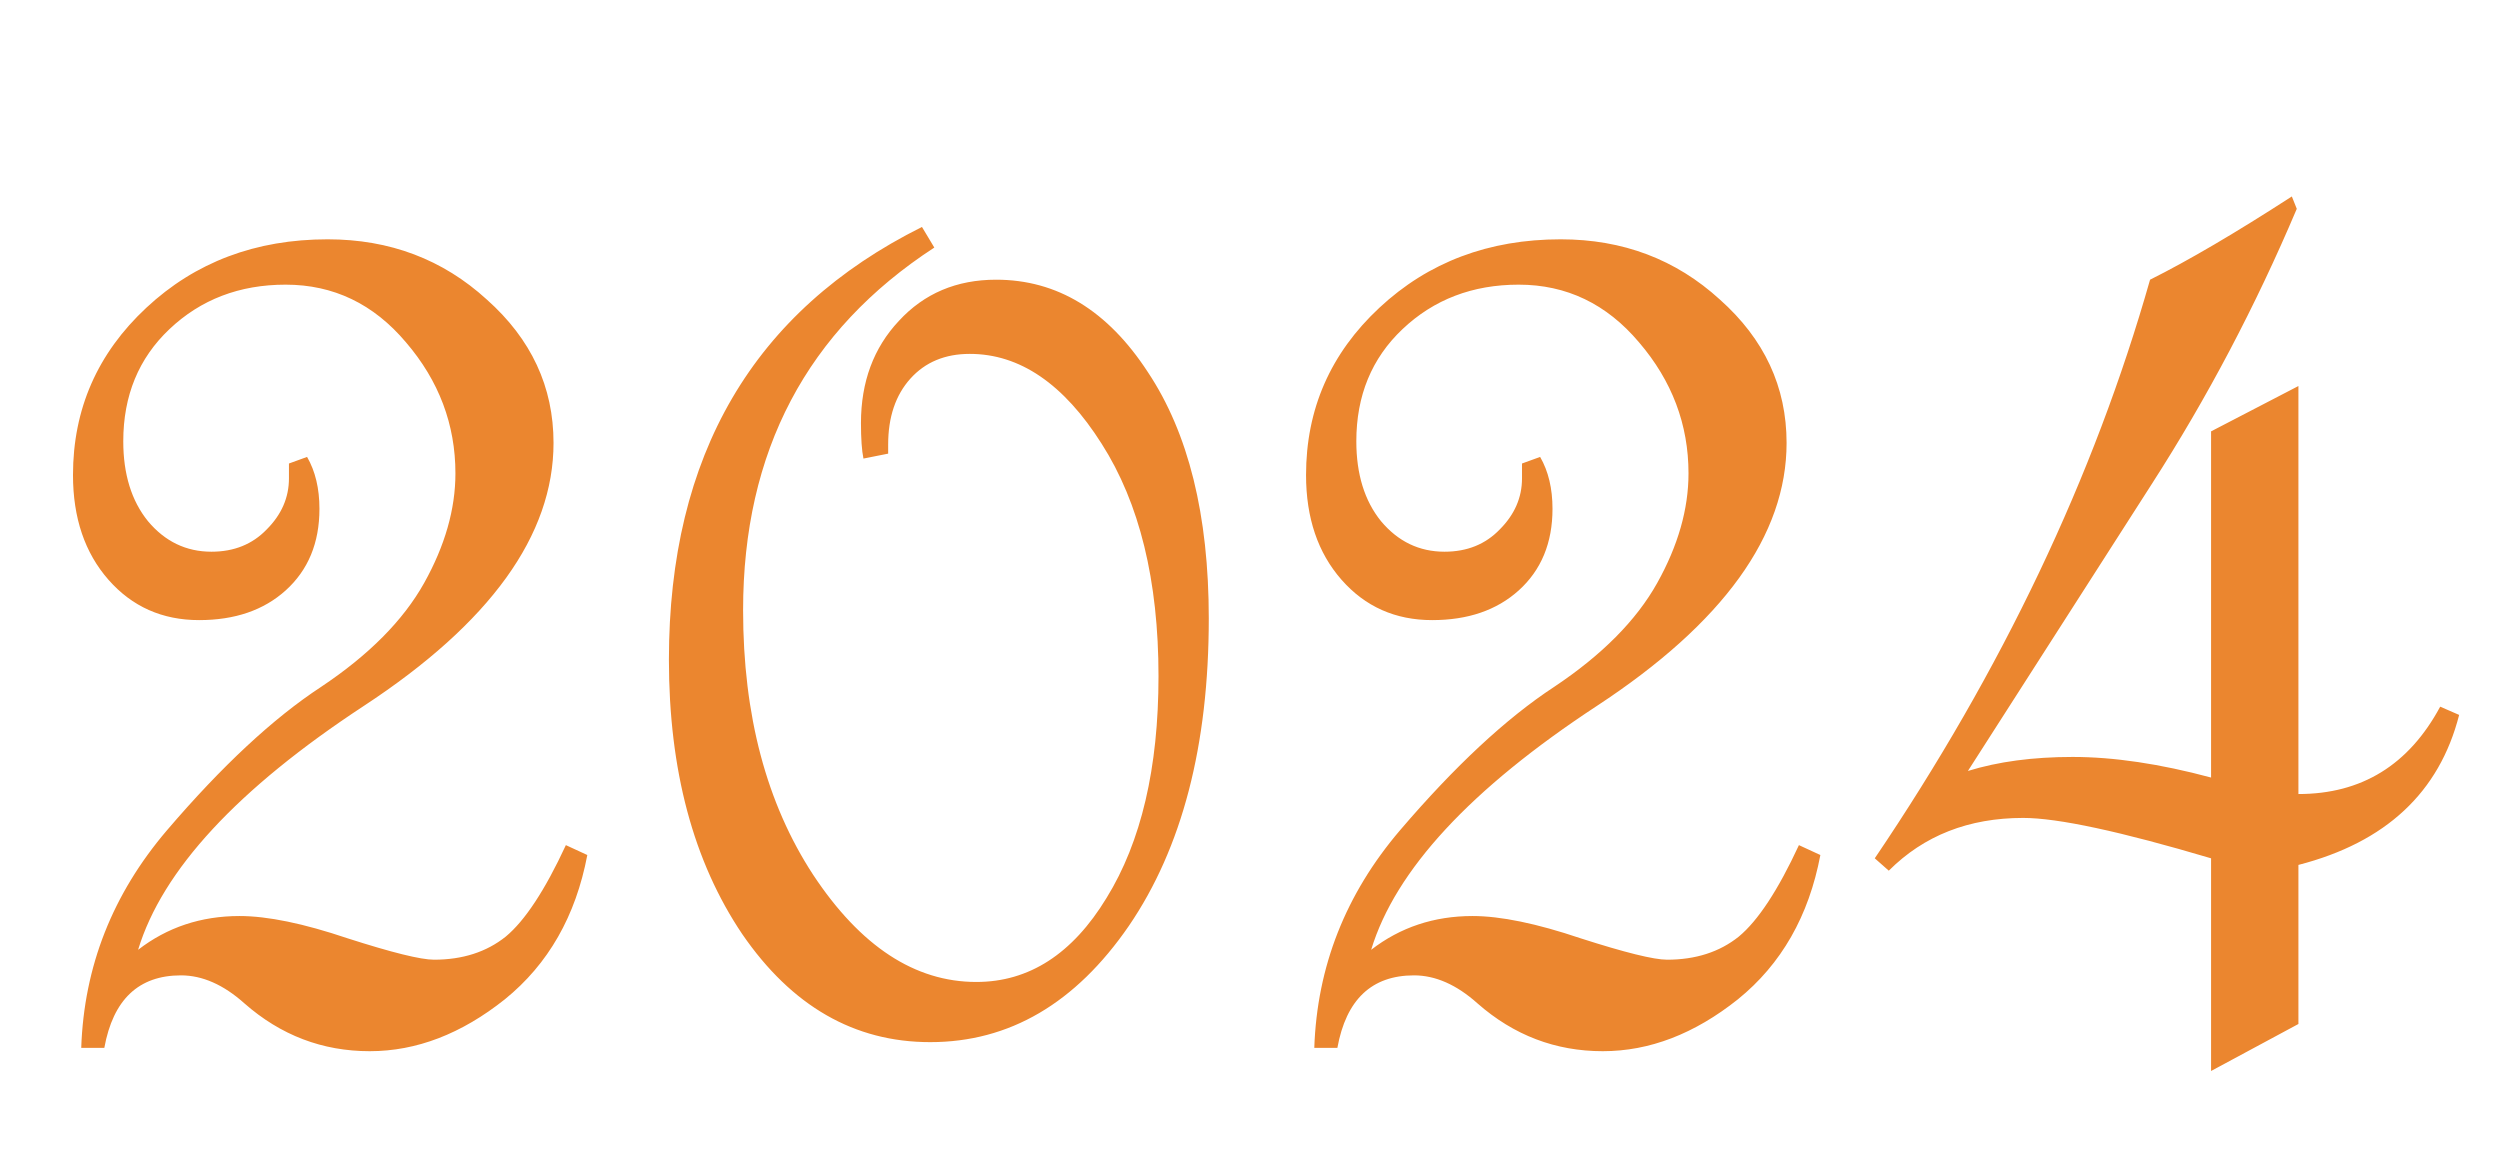 <?xml version="1.0" encoding="UTF-8"?> <svg xmlns="http://www.w3.org/2000/svg" width="117" height="55" viewBox="0 0 117 55" fill="none"><path d="M27.486 40.015C26.946 42.87 25.66 45.12 23.629 46.766C21.597 48.386 19.489 49.196 17.303 49.196C15.091 49.196 13.137 48.45 11.44 46.959C10.462 46.084 9.472 45.647 8.469 45.647C6.489 45.647 5.293 46.779 4.882 49.041H3.802C3.93 45.236 5.268 41.841 7.813 38.858C10.385 35.849 12.79 33.612 15.027 32.146C17.264 30.654 18.871 29.034 19.849 27.286C20.826 25.537 21.314 23.827 21.314 22.155C21.314 19.866 20.543 17.822 19 16.022C17.483 14.222 15.605 13.322 13.368 13.322C11.208 13.322 9.395 14.016 7.929 15.405C6.489 16.768 5.769 18.516 5.769 20.651C5.769 22.194 6.155 23.441 6.926 24.393C7.723 25.344 8.714 25.82 9.896 25.82C10.951 25.82 11.812 25.473 12.481 24.778C13.175 24.084 13.523 23.287 13.523 22.387V21.692L14.371 21.384C14.757 22.052 14.95 22.863 14.95 23.814C14.95 25.408 14.422 26.681 13.368 27.633C12.339 28.559 10.989 29.021 9.318 29.021C7.595 29.021 6.181 28.391 5.075 27.131C3.969 25.871 3.416 24.238 3.416 22.232C3.416 19.146 4.56 16.536 6.849 14.402C9.138 12.267 11.967 11.2 15.335 11.2C18.241 11.2 20.723 12.139 22.78 14.016C24.863 15.868 25.905 18.105 25.905 20.728C25.905 25.048 22.947 29.15 17.033 33.033C11.118 36.916 7.595 40.722 6.463 44.451C7.826 43.397 9.408 42.87 11.208 42.87C12.52 42.87 14.204 43.217 16.261 43.911C18.344 44.58 19.694 44.914 20.311 44.914C21.649 44.914 22.767 44.554 23.668 43.834C24.567 43.088 25.506 41.661 26.483 39.552L27.486 40.015ZM40.409 21.461C40.331 21.075 40.293 20.522 40.293 19.802C40.293 17.873 40.884 16.279 42.067 15.019C43.25 13.733 44.768 13.09 46.619 13.09C49.474 13.09 51.84 14.53 53.717 17.411C55.62 20.265 56.571 24.11 56.571 28.944C56.571 34.885 55.324 39.681 52.83 43.333C50.335 46.959 47.236 48.772 43.533 48.772C39.984 48.772 37.053 47.087 34.738 43.718C32.45 40.324 31.305 36.042 31.305 30.873C31.305 21.307 35.253 14.556 43.148 10.622L43.726 11.586C37.76 15.469 34.777 21.127 34.777 28.559C34.777 33.47 35.87 37.598 38.056 40.941C40.267 44.284 42.813 45.956 45.693 45.956C48.162 45.956 50.194 44.644 51.788 42.021C53.408 39.398 54.218 35.939 54.218 31.645C54.218 27.17 53.331 23.544 51.557 20.767C49.782 17.963 47.725 16.562 45.385 16.562C44.227 16.562 43.302 16.948 42.607 17.719C41.913 18.491 41.566 19.519 41.566 20.805V21.23L40.409 21.461ZM85.193 40.015C84.653 42.87 83.368 45.12 81.336 46.766C79.304 48.386 77.196 49.196 75.01 49.196C72.798 49.196 70.844 48.45 69.147 46.959C68.169 46.084 67.179 45.647 66.176 45.647C64.196 45.647 63 46.779 62.589 49.041H61.509C61.637 45.236 62.975 41.841 65.52 38.858C68.092 35.849 70.497 33.612 72.734 32.146C74.971 30.654 76.579 29.034 77.556 27.286C78.533 25.537 79.022 23.827 79.022 22.155C79.022 19.866 78.25 17.822 76.707 16.022C75.19 14.222 73.312 13.322 71.075 13.322C68.915 13.322 67.102 14.016 65.636 15.405C64.196 16.768 63.476 18.516 63.476 20.651C63.476 22.194 63.862 23.441 64.633 24.393C65.43 25.344 66.421 25.82 67.603 25.82C68.658 25.82 69.519 25.473 70.188 24.778C70.882 24.084 71.23 23.287 71.23 22.387V21.692L72.078 21.384C72.464 22.052 72.657 22.863 72.657 23.814C72.657 25.408 72.13 26.681 71.075 27.633C70.046 28.559 68.697 29.021 67.025 29.021C65.302 29.021 63.888 28.391 62.782 27.131C61.676 25.871 61.123 24.238 61.123 22.232C61.123 19.146 62.267 16.536 64.556 14.402C66.845 12.267 69.674 11.2 73.043 11.2C75.948 11.2 78.43 12.139 80.487 14.016C82.57 15.868 83.612 18.105 83.612 20.728C83.612 25.048 80.654 29.15 74.74 33.033C68.825 36.916 65.302 40.722 64.17 44.451C65.533 43.397 67.115 42.87 68.915 42.87C70.227 42.87 71.911 43.217 73.968 43.911C76.051 44.58 77.401 44.914 78.019 44.914C79.356 44.914 80.474 44.554 81.374 43.834C82.275 43.088 83.213 41.661 84.19 39.552L85.193 40.015ZM115.088 33.458C114.163 37.084 111.655 39.424 107.566 40.478V47.923L103.478 50.122V40.169C99.234 38.909 96.303 38.279 94.683 38.279C92.137 38.279 90.041 39.102 88.395 40.748L87.739 40.169C93.705 31.349 98 22.322 100.623 13.09C102.423 12.19 104.635 10.892 107.258 9.194L107.489 9.773C105.561 14.325 103.298 18.619 100.7 22.657L92.098 36.081C93.513 35.643 95.145 35.425 96.997 35.425C98.926 35.425 101.086 35.746 103.478 36.389V20.188L107.566 18.066V37.161C110.524 37.161 112.735 35.798 114.201 33.072L115.088 33.458Z" fill="#EB862F"></path></svg> 